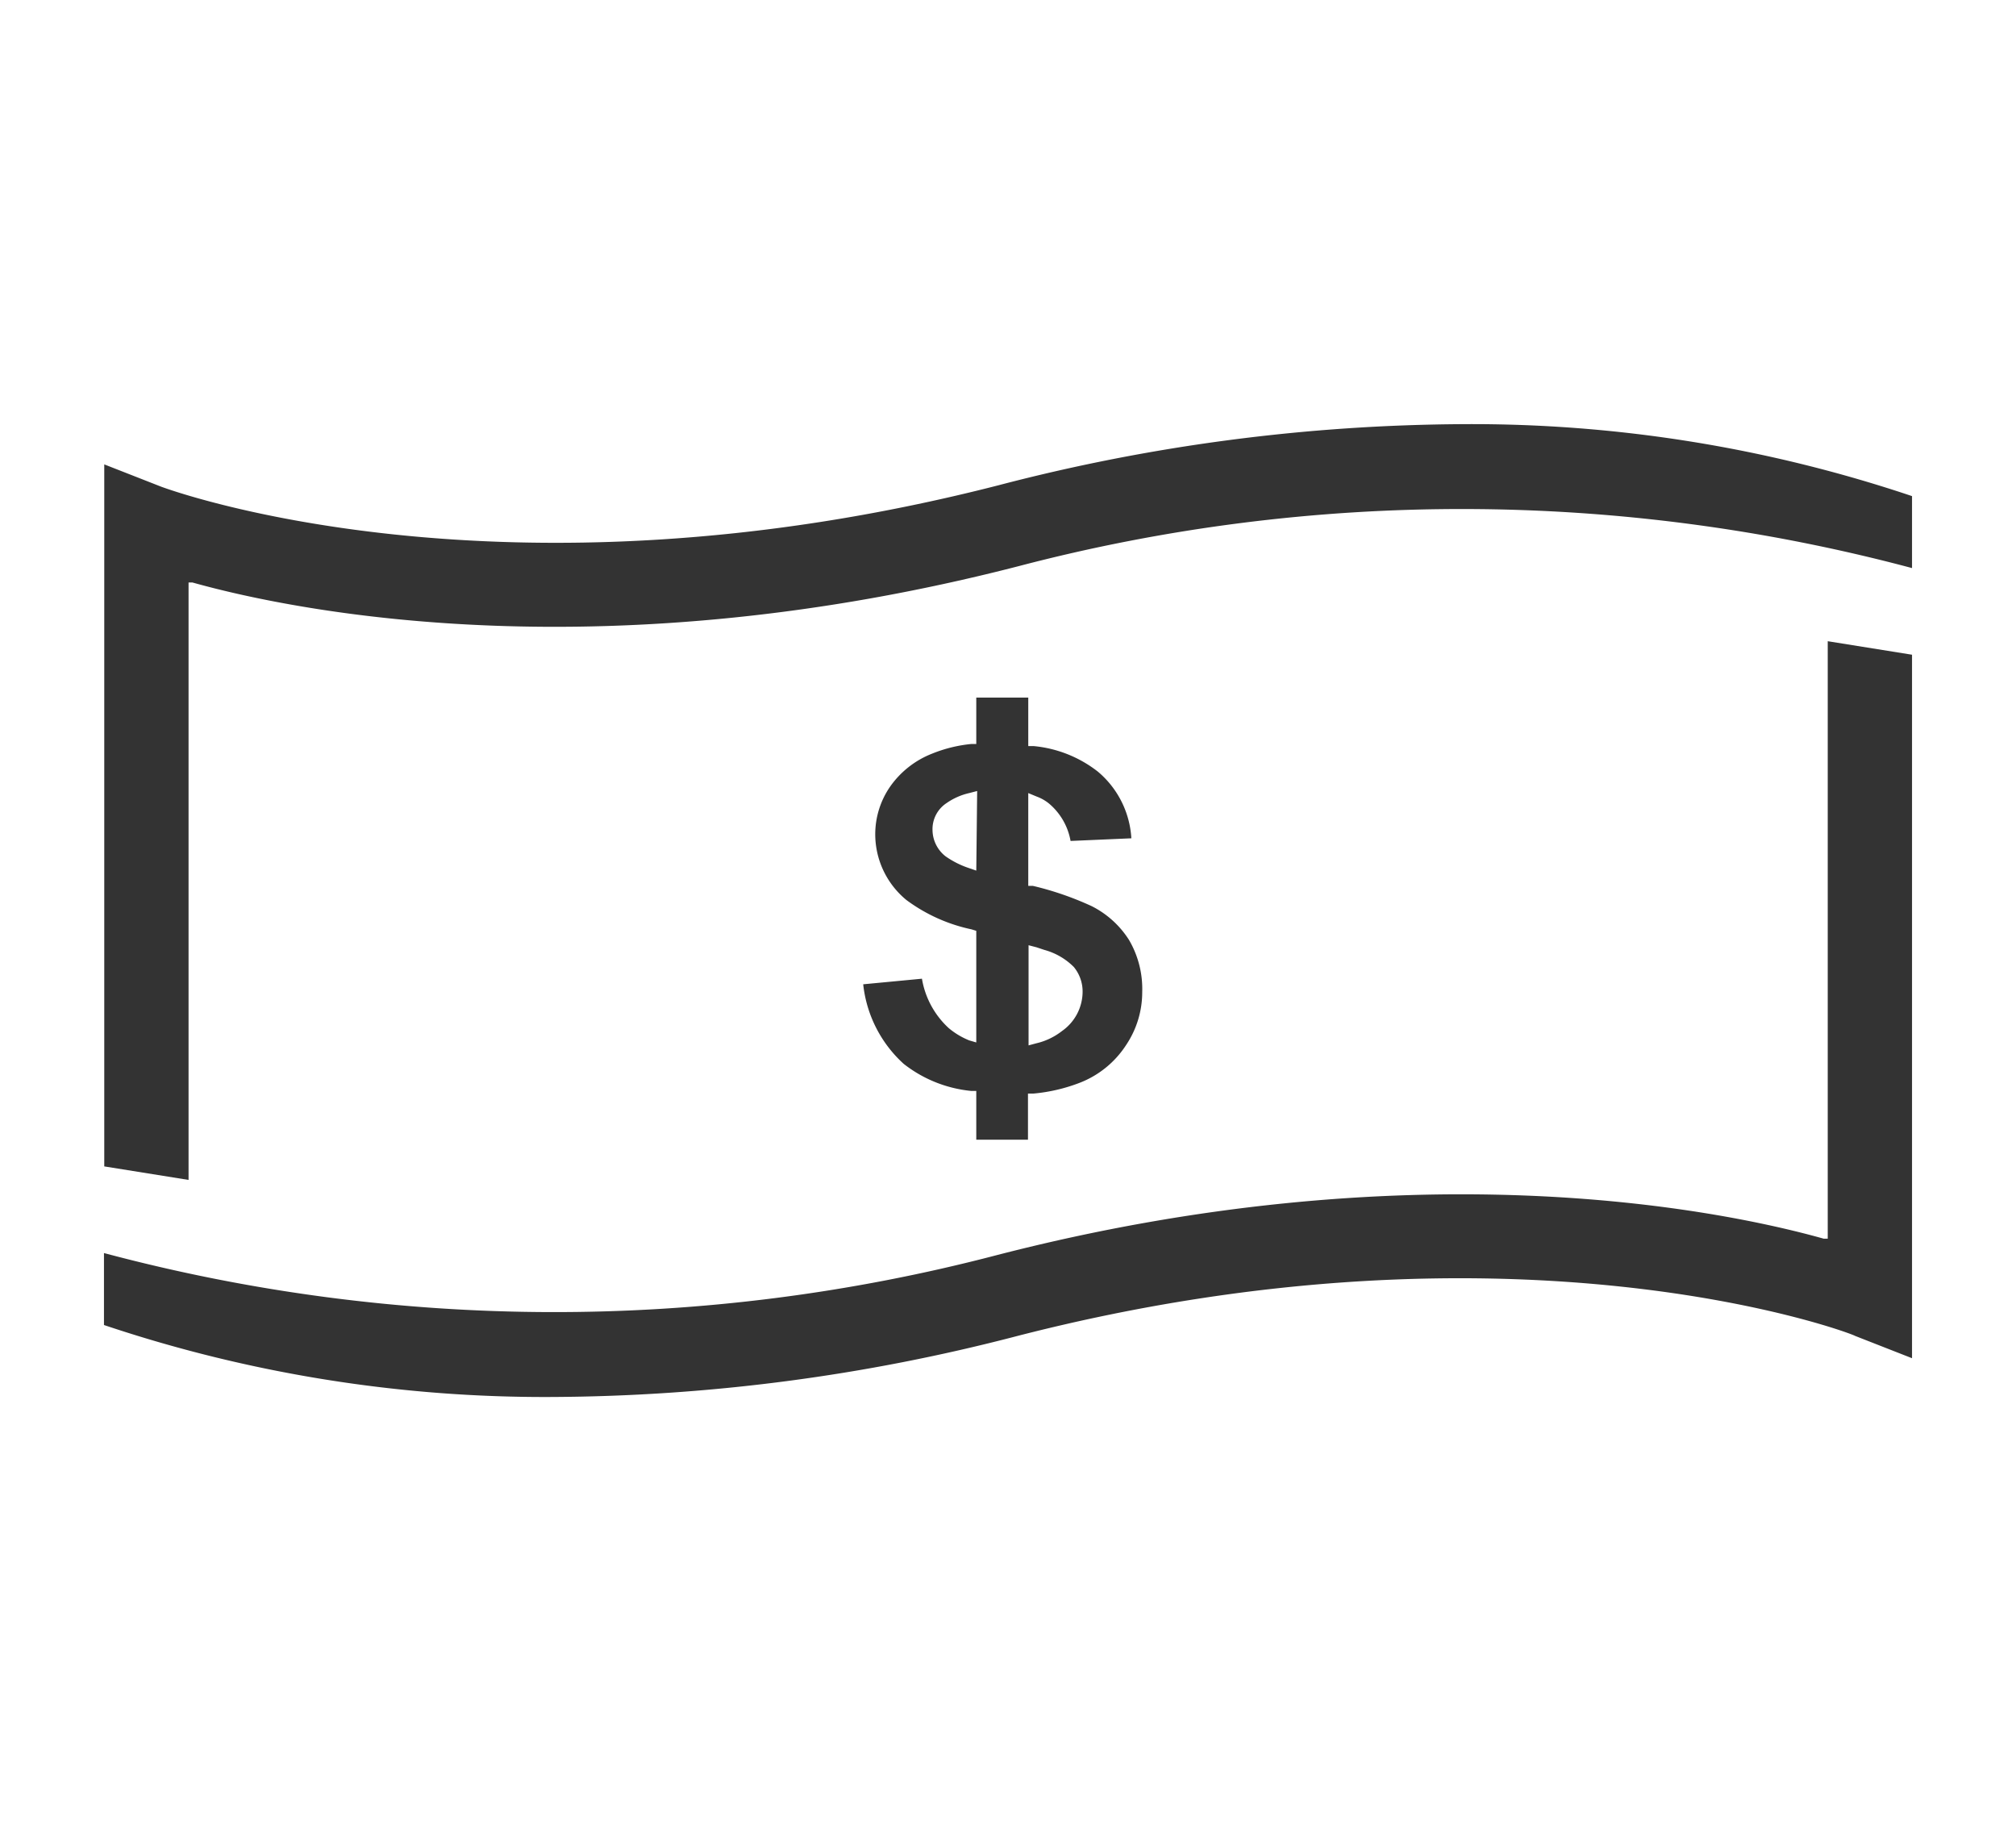 <svg xmlns="http://www.w3.org/2000/svg" viewBox="0 0 68.64 62"><defs><style>.cls-1{fill:#333;}.cls-2{fill:none;}</style></defs><title>Asset 17</title><g id="Layer_2" data-name="Layer 2"><g id="Layer_1-2" data-name="Layer 1"><path class="cls-1" d="M38.34,35.58a3.23,3.23,0,0,0,.55-1.81A3.3,3.3,0,0,0,38.44,32a3.22,3.22,0,0,0-1.27-1.15,10.56,10.56,0,0,0-2-.69l-.16,0V27l.29.12a1.44,1.44,0,0,1,.42.24,2.15,2.15,0,0,1,.73,1.27l2.07-.09a3.21,3.21,0,0,0-1.14-2.27,4.18,4.18,0,0,0-2.19-.87l-.18,0V23.75H33.24v1.58l-.18,0a4.79,4.79,0,0,0-1.33.33,3.14,3.14,0,0,0-1.43,1.13,2.85,2.85,0,0,0-.5,1.6,2.9,2.9,0,0,0,1.06,2.25,5.69,5.69,0,0,0,2.22,1l.16.05v3.8L33,35.42A2.58,2.58,0,0,1,32.3,35a2.94,2.94,0,0,1-.91-1.68l-2,.19a4.27,4.27,0,0,0,1.38,2.71,4.42,4.42,0,0,0,2.29.92l.18,0V38.8H35V37.23l.19,0a5.82,5.82,0,0,0,1.58-.37A3.3,3.3,0,0,0,38.34,35.58Zm-5.1-5.94-.29-.1a3.07,3.07,0,0,1-.76-.39,1.15,1.15,0,0,1-.44-.89,1.06,1.06,0,0,1,.48-.92A2.2,2.2,0,0,1,33,27l.27-.07Zm2.92,5.46a2.25,2.25,0,0,1-.88.42l-.26.07V32.18l.27.07.27.09a2.25,2.25,0,0,1,1,.58,1.31,1.31,0,0,1,.3.86A1.64,1.64,0,0,1,36.16,35.1Z"/><path class="cls-1" d="M34.7,19.27a59.48,59.48,0,0,1,30.4.07V16.89a47,47,0,0,0-15.25-2.45A63.71,63.71,0,0,0,34,16.52c-17,4.36-28.4.09-28.51.05l-1.94-.76v23.9l2.87.46,0-20.34.13,0C10.33,20.89,20.72,22.88,34.7,19.27Z"/><path class="cls-1" d="M33.94,42.73a59.48,59.48,0,0,1-30.4-.07v2.45a47.12,47.12,0,0,0,15.25,2.45,63.71,63.71,0,0,0,15.86-2.08c17-4.37,28.4-.09,28.51,0l1.94.76V22.29l-2.87-.46,0,20.34-.14,0C58.31,41.11,47.93,39.12,33.94,42.73Z"/><rect class="cls-2" width="68.64" height="62"/></g></g></svg>